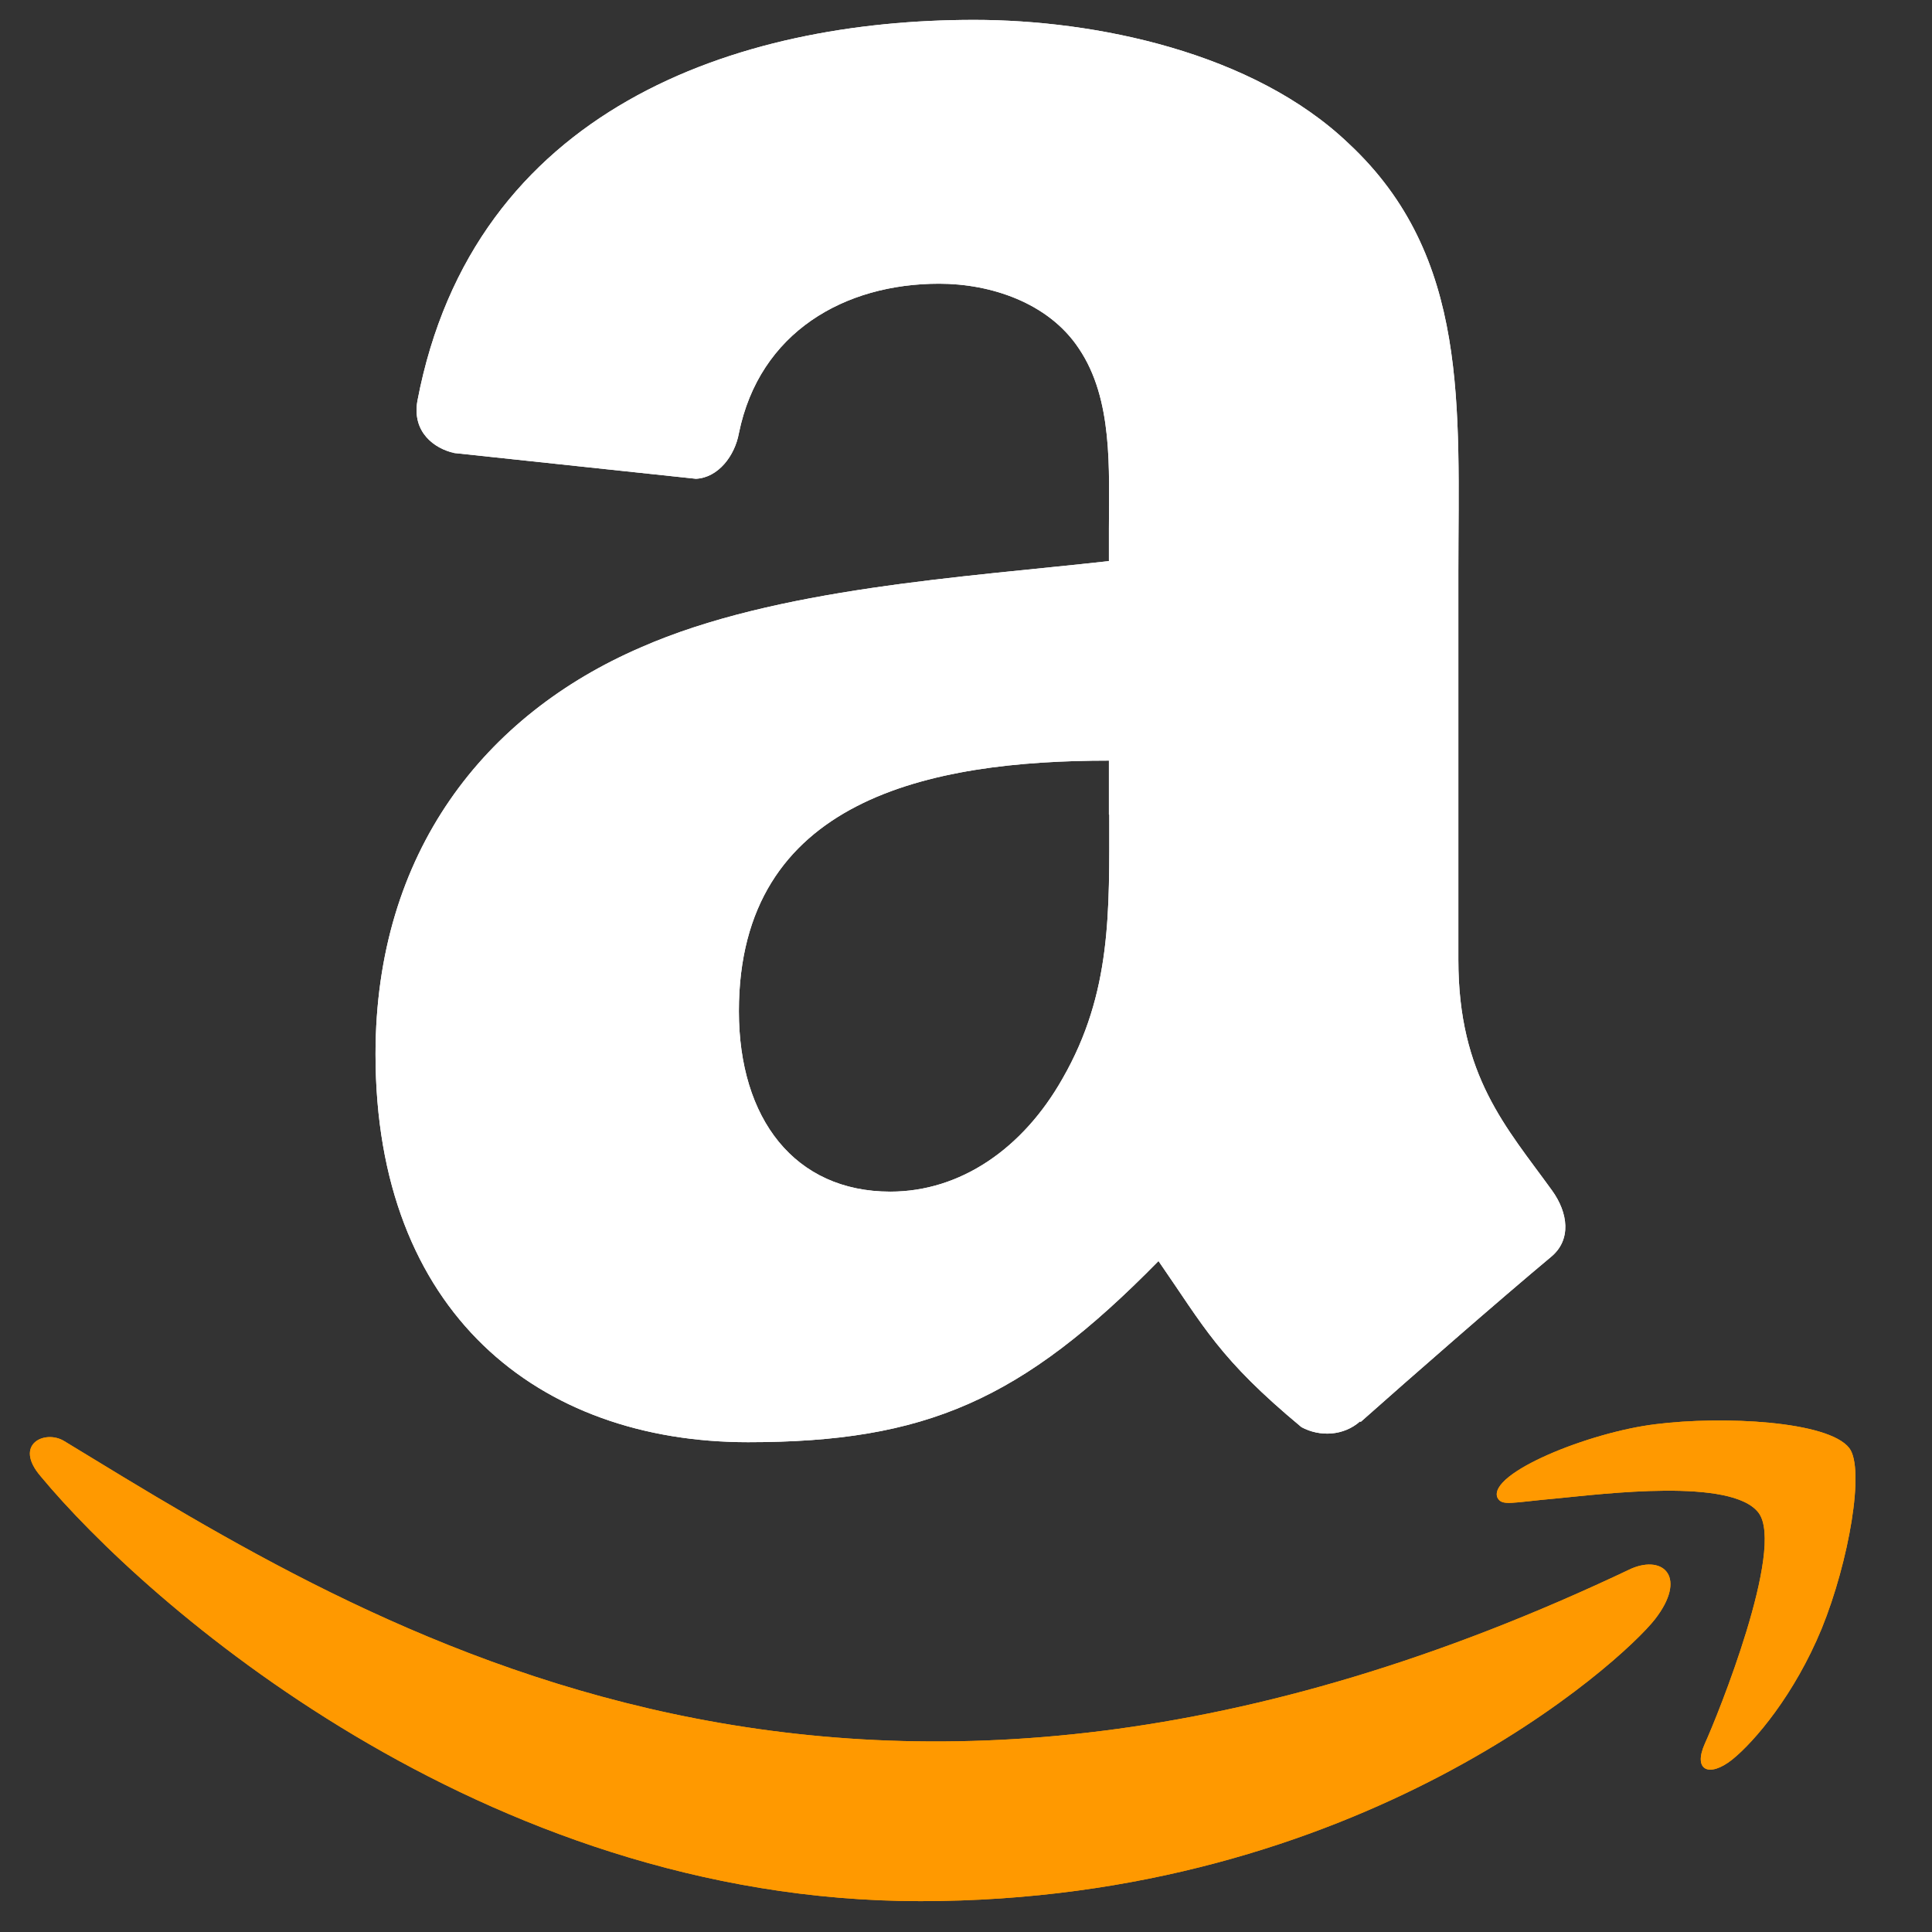 <svg width="38" height="38" viewBox="0 0 38 38" fill="none" xmlns="http://www.w3.org/2000/svg">
<rect x="0" y="0" width="38" height="38" fill="#333333" stroke="none"/>
<g clip-path="url(#clip0_1722_19486)">
<path d="M32.088 30.852C16.817 38.116 7.335 32.038 1.264 28.345C0.889 28.113 0.253 28.403 0.802 29.039C2.833 31.488 9.453 37.393 18.103 37.393C26.754 37.393 31.907 32.674 32.55 31.85C33.186 31.033 32.731 30.578 32.088 30.852ZM36.373 28.482C35.961 27.947 33.88 27.846 32.565 28.012C31.249 28.171 29.276 28.974 29.45 29.451C29.537 29.631 29.717 29.552 30.62 29.472C31.524 29.386 34.061 29.06 34.588 29.754C35.116 30.448 33.779 33.758 33.533 34.293C33.294 34.827 33.62 34.965 34.068 34.611C34.509 34.257 35.296 33.331 35.831 32.031C36.366 30.715 36.684 28.887 36.373 28.482Z" fill="#FF9900"/>
<path fill-rule="evenodd" clip-rule="evenodd" d="M21.818 16.023C21.818 17.931 21.869 19.521 20.9 21.212C20.12 22.592 18.891 23.438 17.511 23.438C15.632 23.438 14.533 22.007 14.533 19.889C14.533 15.719 18.27 14.96 21.811 14.96V16.023H21.818ZM26.754 27.954C26.429 28.244 25.959 28.265 25.598 28.07C23.972 26.719 23.683 26.097 22.786 24.803C20.098 27.543 18.204 28.366 14.714 28.366C10.594 28.366 7.386 25.823 7.386 20.735C7.386 16.76 9.539 14.057 12.604 12.734C15.263 11.564 18.971 11.354 21.811 11.036V10.4C21.811 9.237 21.898 7.856 21.218 6.852C20.618 5.948 19.476 5.58 18.472 5.58C16.607 5.58 14.938 6.534 14.533 8.521C14.454 8.962 14.128 9.396 13.688 9.417L8.939 8.911C8.542 8.825 8.101 8.499 8.21 7.885C9.308 2.125 14.504 0.391 19.158 0.391C21.543 0.391 24.651 1.027 26.53 2.826C28.915 5.052 28.684 8.015 28.684 11.246V18.877C28.684 21.168 29.63 22.173 30.527 23.416C30.845 23.857 30.91 24.384 30.512 24.717C29.515 25.548 27.737 27.102 26.761 27.969L26.754 27.954Z" fill="white"/>
<path d="M32.088 30.852C16.817 38.116 7.335 32.038 1.264 28.345C0.889 28.113 0.253 28.403 0.802 29.039C2.833 31.488 9.453 37.393 18.103 37.393C26.754 37.393 31.907 32.674 32.55 31.85C33.186 31.033 32.731 30.578 32.088 30.852ZM36.373 28.482C35.961 27.947 33.88 27.846 32.565 28.012C31.249 28.171 29.276 28.974 29.45 29.451C29.537 29.631 29.717 29.552 30.62 29.472C31.524 29.386 34.061 29.06 34.588 29.754C35.116 30.448 33.779 33.758 33.533 34.293C33.294 34.827 33.62 34.965 34.068 34.611C34.509 34.257 35.296 33.331 35.831 32.031C36.366 30.715 36.684 28.887 36.373 28.482Z" fill="#FF9900"/>
<path fill-rule="evenodd" clip-rule="evenodd" d="M21.818 16.023C21.818 17.931 21.869 19.521 20.9 21.212C20.12 22.592 18.891 23.438 17.511 23.438C15.632 23.438 14.533 22.007 14.533 19.889C14.533 15.719 18.27 14.96 21.811 14.96V16.023H21.818ZM26.754 27.954C26.429 28.244 25.959 28.265 25.598 28.07C23.972 26.719 23.683 26.097 22.786 24.803C20.098 27.543 18.204 28.366 14.714 28.366C10.594 28.366 7.386 25.823 7.386 20.735C7.386 16.76 9.539 14.057 12.604 12.734C15.263 11.564 18.971 11.354 21.811 11.036V10.4C21.811 9.237 21.898 7.856 21.218 6.852C20.618 5.948 19.476 5.58 18.472 5.58C16.607 5.58 14.938 6.534 14.533 8.521C14.454 8.962 14.128 9.396 13.688 9.417L8.939 8.911C8.542 8.825 8.101 8.499 8.21 7.885C9.308 2.125 14.504 0.391 19.158 0.391C21.543 0.391 24.651 1.027 26.53 2.826C28.915 5.052 28.684 8.015 28.684 11.246V18.877C28.684 21.168 29.63 22.173 30.527 23.416C30.845 23.857 30.91 24.384 30.512 24.717C29.515 25.548 27.737 27.102 26.761 27.969L26.754 27.954Z" fill="white"/>
</g>
<defs>
<clipPath id="clip0_1722_19486">
<rect width="37.002" height="37.002" fill="white" transform="translate(0.043 0.391)"/>
</clipPath>
</defs>
</svg>
